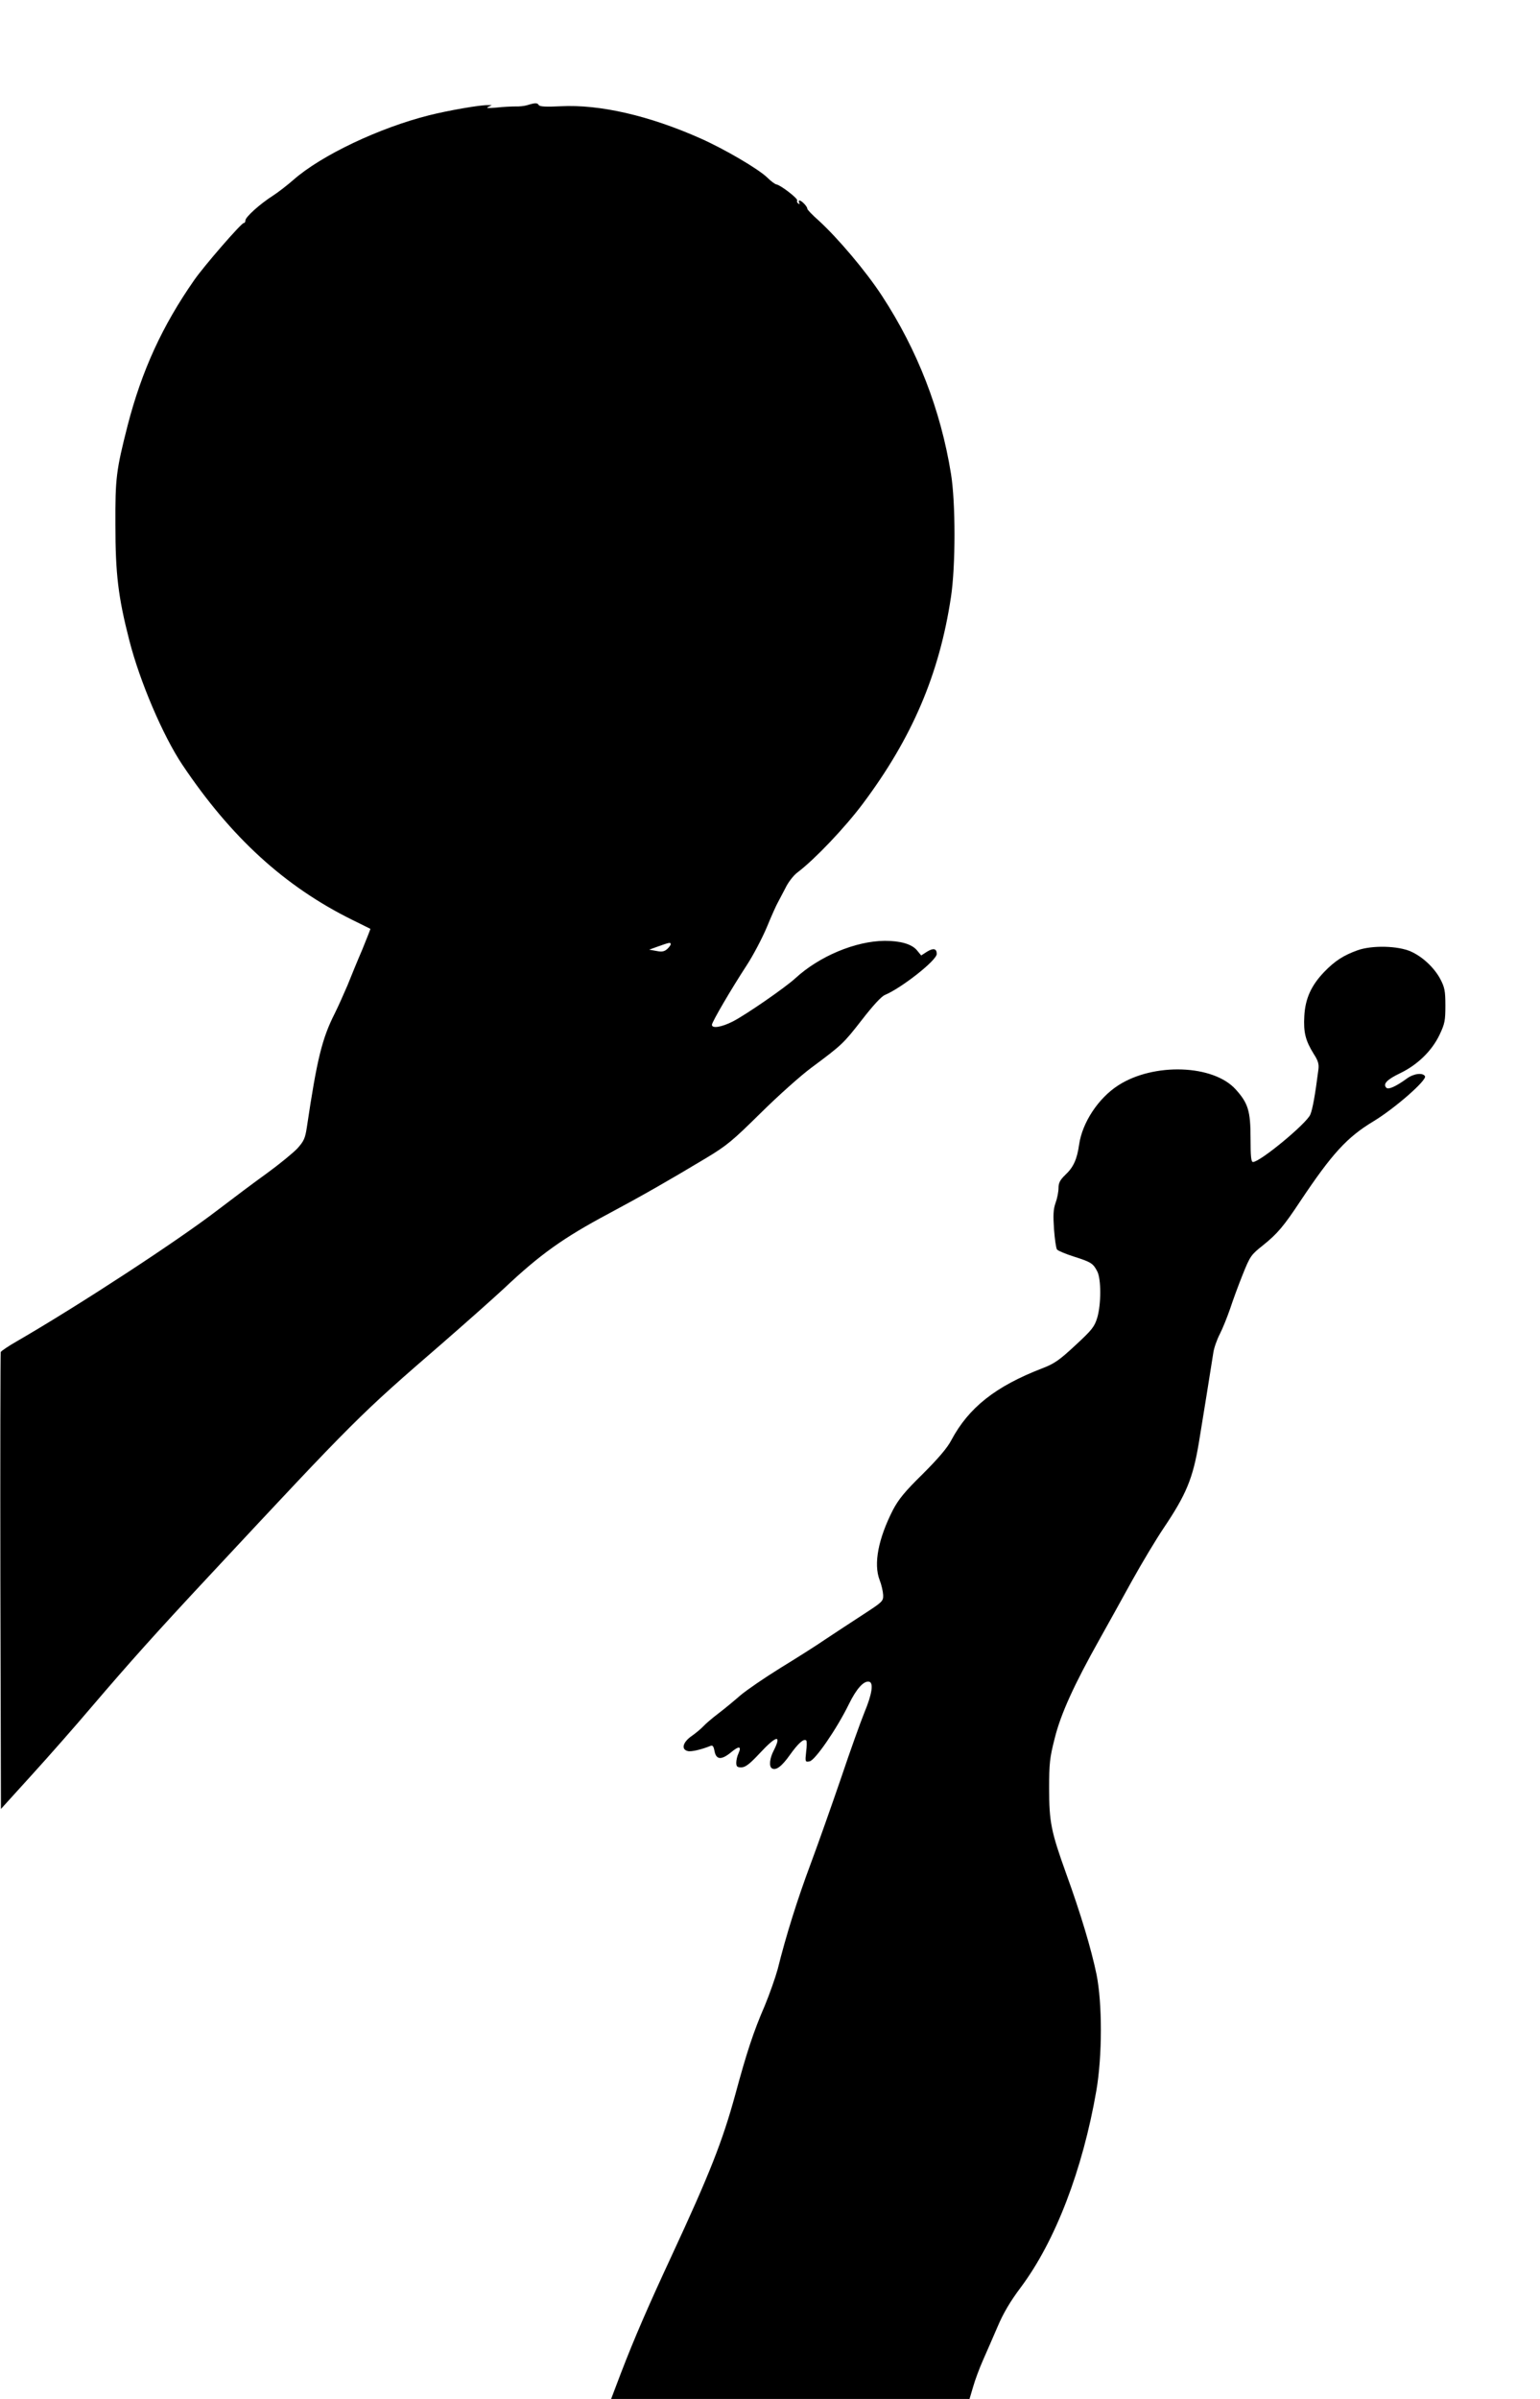 <?xml version="1.0" standalone="no"?>
<!DOCTYPE svg PUBLIC "-//W3C//DTD SVG 20010904//EN"
 "http://www.w3.org/TR/2001/REC-SVG-20010904/DTD/svg10.dtd">
<svg version="1.0" xmlns="http://www.w3.org/2000/svg"
 width="822pt" height="1280pt" viewBox="0 0 822 1280"
 preserveAspectRatio="xMidYMid meet">
<g transform="translate(0,1280) scale(0.1,-0.1)"
fill="#000000" stroke="none">
<path d="M2815 12239 c-16 -5 -46 -8 -65 -7 -19 0 -64 -2 -100 -6 -43 -4 -58
-3 -45 3 l20 10 -20 0 c-39 2 -215 -29 -314 -54 -267 -67 -576 -214 -724 -344
-32 -28 -82 -67 -110 -85 -69 -44 -147 -114 -147 -132 0 -8 -4 -14 -9 -14 -13
0 -212 -229 -264 -304 -171 -245 -280 -483 -356 -777 -61 -240 -66 -280 -65
-529 0 -262 15 -386 74 -616 56 -220 180 -510 283 -664 260 -388 547 -650 907
-828 52 -26 96 -47 97 -48 1 0 -18 -49 -43 -110 -26 -60 -61 -146 -79 -191
-19 -44 -49 -112 -68 -150 -68 -134 -95 -244 -149 -607 -9 -60 -16 -75 -51
-114 -23 -24 -96 -84 -162 -132 -67 -48 -184 -136 -260 -194 -213 -164 -739
-508 -1074 -702 -46 -26 -85 -53 -87 -58 -2 -6 -3 -557 -2 -1225 l3 -1213 166
183 c92 101 236 265 320 364 199 233 342 393 624 695 787 844 801 858 1245
1242 124 108 273 240 332 295 191 180 314 268 556 397 176 94 323 178 521 297
110 66 141 92 291 240 93 92 215 201 272 243 163 121 171 129 269 255 59 76
103 124 122 132 90 38 277 185 277 219 0 29 -18 33 -52 12 l-31 -20 -23 28
c-28 33 -88 50 -171 50 -156 -1 -350 -82 -478 -200 -56 -51 -263 -194 -333
-230 -61 -31 -112 -39 -112 -18 0 15 105 194 186 318 34 52 83 145 108 205 25
61 51 118 57 128 5 10 23 44 40 76 16 34 45 71 67 87 91 69 252 238 347 365
263 351 409 691 471 1104 25 164 25 505 0 657 -55 341 -179 660 -368 949 -86
132 -236 309 -339 403 -34 30 -61 58 -60 63 0 11 -30 43 -41 43 -5 0 -6 -5 -2
-12 4 -7 3 -8 -5 -4 -6 4 -9 11 -6 16 6 10 -89 83 -111 86 -7 1 -29 17 -48 36
-47 46 -228 152 -356 209 -274 122 -539 183 -748 172 -76 -4 -111 -2 -116 6
-8 13 -19 13 -61 0z m765 -4477 c0 -5 -9 -17 -19 -26 -15 -13 -28 -16 -57 -10
l-39 7 50 18 c59 21 65 22 65 11z"/>
<path d="M7247 7730 c-75 -27 -121 -56 -179 -116 -69 -72 -101 -142 -106 -235
-5 -87 6 -131 50 -202 24 -37 29 -55 25 -85 -17 -134 -31 -211 -43 -239 -20
-48 -268 -253 -306 -253 -10 0 -13 30 -13 127 0 145 -13 187 -79 260 -119 133
-438 144 -627 22 -106 -68 -192 -198 -209 -316 -11 -78 -30 -121 -74 -162 -28
-27 -36 -43 -36 -70 0 -20 -7 -56 -16 -80 -12 -34 -13 -66 -8 -140 4 -53 11
-102 16 -108 6 -7 47 -24 91 -38 91 -29 102 -36 124 -79 21 -41 21 -174 0
-246 -15 -49 -27 -65 -117 -148 -86 -80 -112 -98 -177 -123 -249 -96 -392
-209 -485 -383 -21 -41 -70 -98 -153 -181 -96 -94 -129 -135 -159 -192 -78
-153 -104 -287 -71 -373 10 -25 18 -61 19 -80 1 -34 -3 -37 -109 -106 -60 -39
-150 -98 -198 -130 -48 -33 -157 -102 -242 -154 -84 -52 -180 -118 -212 -145
-32 -28 -85 -72 -118 -97 -33 -25 -69 -56 -80 -68 -11 -12 -39 -36 -62 -52
-48 -33 -59 -72 -22 -81 18 -5 73 8 120 27 13 6 18 -1 23 -28 9 -46 37 -48 89
-5 42 35 56 32 39 -6 -7 -14 -12 -37 -12 -50 0 -21 5 -25 27 -25 21 0 44 17
98 75 89 96 119 102 75 15 -22 -42 -26 -85 -10 -95 22 -13 52 9 96 71 45 63
75 90 88 77 3 -3 3 -31 -1 -60 -6 -54 -5 -55 18 -51 29 4 146 174 210 305 41
84 80 126 108 120 25 -5 16 -66 -25 -164 -20 -49 -76 -205 -124 -348 -49 -143
-122 -350 -163 -460 -71 -190 -131 -381 -176 -562 -12 -44 -43 -132 -69 -195
-60 -138 -97 -251 -157 -473 -69 -252 -138 -426 -339 -859 -125 -269 -199
-439 -272 -629 l-52 -137 956 0 957 0 19 64 c10 36 34 100 53 143 19 43 54
123 78 179 30 71 67 134 124 210 184 246 330 627 403 1049 32 187 32 464 1
620 -28 135 -84 323 -162 538 -81 225 -91 276 -91 455 0 133 3 163 30 268 32
129 103 285 240 529 40 72 118 211 172 310 55 99 131 225 168 280 122 181 157
266 189 456 20 121 63 389 77 479 3 25 19 71 35 102 16 31 40 92 55 135 14 43
44 125 67 182 40 100 45 106 109 157 76 61 110 101 198 234 171 256 250 342
391 427 114 69 288 221 275 241 -12 20 -61 14 -97 -13 -58 -42 -98 -60 -109
-49 -20 20 3 44 74 78 93 45 169 119 210 205 28 59 31 76 31 156 0 78 -4 97
-27 141 -32 60 -94 119 -157 147 -69 31 -207 34 -284 7z"/>
</g>
</svg>
